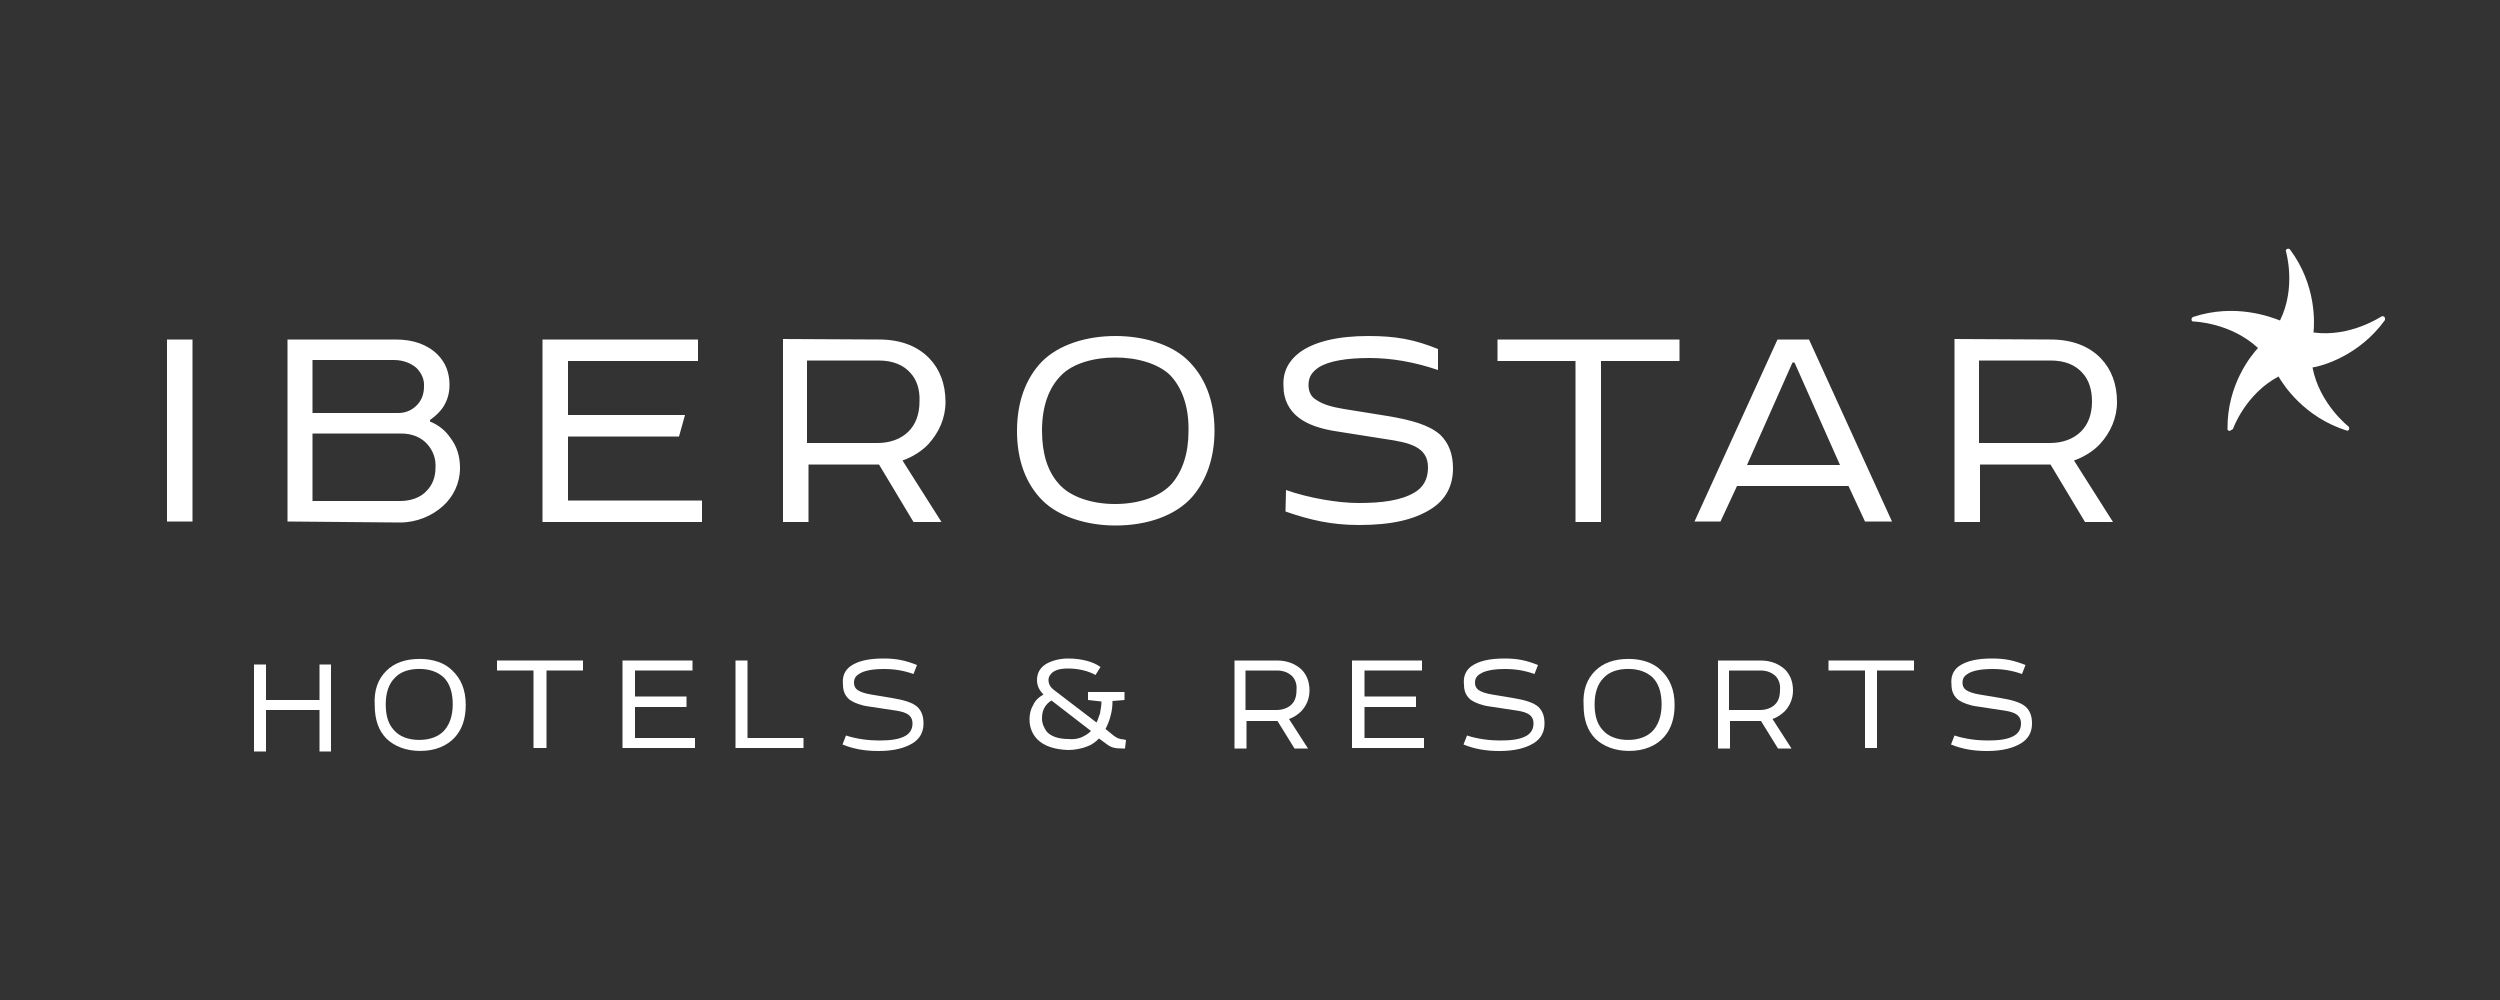 <?xml version="1.0" encoding="utf-8"?>
<!-- Generator: Adobe Illustrator 27.2.0, SVG Export Plug-In . SVG Version: 6.00 Build 0)  -->
<svg version="1.1" id="Capa_1" xmlns="http://www.w3.org/2000/svg" xmlns:xlink="http://www.w3.org/1999/xlink" x="0px" y="0px"
	 viewBox="0 0 500 200" style="enable-background:new 0 0 500 200;" xml:space="preserve">
<rect x="0" y="0" width="500" height="200" fill="#333333" stroke="none"/>
<style type="text/css">
	.st0{fill:#FFFFFF;}
</style>
<g id="Prueba-Noe-Text">
	<g id="e03_Redieño-Copy" transform="translate(-83, -20)">
		<g id="Page-1-Copy" transform="translate(83, 20)">
			<polygon id="Fill-1" class="st0" points="66.2,132.9 66.2,150.3 63.9,150.3 63.9,142 53.2,142 53.2,150.3 50.8,150.3 50.8,132.9 
				53.2,132.9 53.2,140 63.9,140 63.9,132.9 			"/>
			<g id="Group-36">
				<g id="Group-4" transform="translate(21.347, 42.384)">
					<path id="Fill-2" class="st0" d="M67.4,93.1c-1.2-1.1-2.8-1.7-4.9-1.7c-2.1,0-3.8,0.6-4.9,1.8c-1.2,1.2-1.8,3-1.8,5.3
						c0,2.2,0.5,3.9,1.6,5.1c1.1,1.3,2.9,2,5.1,2s4-0.7,5.1-2c1-1.2,1.6-2.9,1.6-5.1C69.2,96.1,68.6,94.3,67.4,93.1 M55.9,91.8
						c1.6-1.6,3.8-2.4,6.7-2.4c2.7,0,5,0.8,6.5,2.3c1.7,1.6,2.7,3.8,2.7,6.9c0,2.7-0.7,4.8-2.1,6.4c-1.6,1.8-4,2.8-7,2.8
						c-2.8,0-5.1-0.9-6.7-2.4c-1.6-1.6-2.4-3.8-2.4-6.7C53.4,95.6,54.3,93.4,55.9,91.8"/>
				</g>
				<polygon id="Fill-5" class="st0" points="99.4,132.1 116.6,132.1 116.6,134.1 109.3,134.1 109.3,149.6 106.7,149.6 106.7,134.1 
					99.4,134.1 				"/>
				<polygon id="Fill-7" class="st0" points="124.5,132.1 138.5,132.1 138.5,134.1 127,134.1 127,139.3 137.3,139.3 137.3,141.4 
					127,141.4 127,147.6 139,147.6 139,149.6 124.5,149.6 				"/>
				<polygon id="Fill-9" class="st0" points="160.7,147.6 160.7,149.6 147.1,149.6 147.1,132.1 149.5,132.1 149.5,147.6 				"/>
				<path id="Fill-11" class="st0" d="M170,133.3c1.5-1.1,3.7-1.6,6.7-1.6c2.7,0,4.4,0.4,6.7,1.3l-0.7,1.8c-2-0.7-3.8-1-5.9-1
					c-2.2,0-4,0.3-5,1c-0.7,0.4-1,1-1,1.7c0,0.7,0.2,1.1,0.7,1.5c0.6,0.4,1.5,0.7,2.7,0.9l4.2,0.7c2.4,0.4,4.1,0.9,5.1,1.8
					c0.8,0.8,1.2,1.8,1.2,3.3c0,1.7-0.7,3-2.1,3.9c-1.6,1-3.8,1.6-6.9,1.6c-2.7,0-5-0.4-7.2-1.3l0.7-1.8c2.1,0.7,4.6,1,6.6,1
					c2.2,0,4.1-0.2,5.4-1c0.8-0.5,1.3-1.3,1.3-2.4c0-2-1.8-2.4-4.1-2.7l-4.6-0.7c-1.6-0.2-2.9-0.7-3.8-1.3c-0.9-0.7-1.4-1.7-1.4-3
					C168.4,135.2,169,134.1,170,133.3"/>
				<path id="Fill-13" class="st0" d="M216.2,147.5c0.7-0.3,1.4-0.7,2-1.3l-7.9-6.1c-0.7,0.4-1.2,1-1.5,1.6c-0.3,0.6-0.4,1.3-0.4,2
					c0,1,0.4,1.9,1,2.7c0.9,0.9,2.3,1.4,4.3,1.4C214.6,147.9,215.4,147.8,216.2,147.5 M207.5,147.9c-1-1-1.6-2.4-1.6-4
					c0-1,0.2-2,0.7-2.8c0.4-1,1.2-1.7,2.1-2.2c-0.9-0.9-1.3-1.8-1.3-2.9c0-1.5,0.7-2.5,1.8-3.2c1.2-0.7,2.8-1.1,4.4-1.1
					c2.6,0,5,0.6,6.5,1.7l-1,1.6c-1.4-0.8-3.4-1.3-5.5-1.3c-1,0-2.1,0.1-3,0.7c-0.5,0.4-0.9,0.9-0.9,1.6c0,0.7,0.3,1.4,1.1,2
					l8.5,6.5c0.3-0.5,0.4-1.1,0.7-1.8c0.1-0.7,0.3-1.6,0.3-2.4l-2.7-0.3v-1.6h7.3v1.6l-2.4,0.2c0,1-0.1,2-0.4,3
					c-0.2,0.9-0.6,1.8-1,2.6l1.6,1.3c0.7,0.5,1,0.7,2.1,0.8l0.4,0.1l-0.2,1.7h-0.5c-1.6,0-2.3-0.2-3.2-0.9l-1.5-1.1
					c-0.7,0.7-1.5,1.3-2.4,1.6c-1,0.4-2.4,0.7-3.8,0.7C210.9,149.9,208.8,149.2,207.5,147.9"/>
				<path id="Fill-15" class="st0" d="M258.5,135.3c-0.7-0.7-1.7-1.2-3.1-1.2h-6.3v7.9h6.2c1.2,0,2.3-0.4,3-1.1c0.7-0.7,1-1.6,1-2.9
					C259.4,136.9,259.1,136,258.5,135.3L258.5,135.3z M255.4,132.1c2.1,0,3.7,0.7,4.9,1.8c1,1,1.6,2.4,1.6,4.2c0,1.6-0.6,3-1.6,4.1
					c-0.7,0.7-1.6,1.3-2.5,1.6l3.8,5.9h-2.7l-3.4-5.5h-6.2v5.5h-2.4v-17.6L255.4,132.1L255.4,132.1z"/>
				<polygon id="Fill-17" class="st0" points="270.4,132.1 284.4,132.1 284.4,134.1 272.9,134.1 272.9,139.3 283.2,139.3 
					283.2,141.4 272.9,141.4 272.9,147.6 284.8,147.6 284.8,149.6 270.4,149.6 				"/>
				<path id="Fill-19" class="st0" d="M294.2,133.3c1.5-1.1,3.7-1.6,6.7-1.6c2.7,0,4.4,0.4,6.7,1.3l-0.7,1.8c-2-0.7-3.8-1-5.9-1
					c-2.2,0-4,0.3-5,1c-0.7,0.4-1,1-1,1.7c0,0.7,0.2,1.1,0.7,1.5c0.6,0.4,1.5,0.7,2.7,0.9l4.2,0.7c2.4,0.4,4.1,0.9,5.1,1.8
					c0.8,0.8,1.2,1.8,1.2,3.3c0,1.7-0.7,3-2.1,3.9c-1.6,1-3.8,1.6-6.9,1.6c-2.7,0-5-0.4-7.2-1.3l0.7-1.8c2.1,0.7,4.6,1,6.6,1
					c2.2,0,4.1-0.2,5.4-1c0.8-0.5,1.3-1.3,1.3-2.4c0-2-1.8-2.4-4.1-2.7l-4.6-0.7c-1.6-0.2-2.9-0.7-3.8-1.3c-0.9-0.7-1.4-1.7-1.4-3
					C292.6,135.2,293.2,134.1,294.2,133.3"/>
				<g id="Group-23" transform="translate(146.22, 42.384)">
					<path id="Fill-21" class="st0" d="M184.3,93.1c-1.2-1.1-2.8-1.7-4.9-1.7c-2.1,0-3.8,0.6-4.9,1.8c-1.2,1.2-1.8,3-1.8,5.3
						c0,2.2,0.5,3.9,1.6,5.1c1.1,1.3,2.9,2,5.1,2s4-0.7,5.1-2c1-1.2,1.6-2.9,1.6-5.1C186.1,96.1,185.5,94.3,184.3,93.1 M172.8,91.8
						c1.6-1.6,3.8-2.4,6.7-2.4c2.7,0,5,0.8,6.5,2.3c1.7,1.6,2.7,3.8,2.7,6.9c0,2.7-0.7,4.8-2.1,6.4c-1.6,1.8-4,2.8-7,2.8
						c-2.8,0-5.1-0.9-6.7-2.4c-1.6-1.6-2.4-3.8-2.4-6.7C170.3,95.6,171.2,93.4,172.8,91.8"/>
				</g>
				<path id="Fill-24" class="st0" d="M355.2,135.3c-0.7-0.7-1.7-1.2-3.1-1.2h-6.3v7.9h6.2c1.2,0,2.3-0.4,3-1.1c0.7-0.7,1-1.6,1-2.9
					C356.1,136.9,355.8,136,355.2,135.3L355.2,135.3z M352.1,132.1c2.1,0,3.7,0.7,4.9,1.8c1,1,1.6,2.4,1.6,4.2c0,1.6-0.6,3-1.6,4.1
					c-0.7,0.7-1.6,1.3-2.5,1.6l3.8,5.9h-2.7l-3.4-5.5h-6.2v5.5h-2.4v-17.6L352.1,132.1L352.1,132.1z"/>
				<polygon id="Fill-26" class="st0" points="365.7,132.1 382.8,132.1 382.8,134.1 375.4,134.1 375.4,149.6 373,149.6 373,134.1 
					365.7,134.1 				"/>
				<path id="Fill-28" class="st0" d="M391.7,133.3c1.5-1.1,3.7-1.6,6.7-1.6c2.7,0,4.4,0.4,6.7,1.3l-0.7,1.8c-2-0.7-3.8-1-5.9-1
					c-2.2,0-4,0.3-5,1c-0.7,0.4-1,1-1,1.7c0,0.7,0.2,1.1,0.7,1.5c0.6,0.4,1.5,0.7,2.7,0.9l4.2,0.7c2.4,0.4,4.1,0.9,5.1,1.8
					c0.8,0.8,1.2,1.8,1.2,3.3c0,1.7-0.7,3-2.1,3.9c-1.6,1-3.8,1.6-6.9,1.6c-2.7,0-5-0.4-7.2-1.3l0.7-1.8c2.1,0.7,4.6,1,6.6,1
					c2.2,0,4.1-0.2,5.4-1c0.8-0.5,1.3-1.3,1.3-2.4c0-2-1.8-2.4-4.1-2.7l-4.6-0.7c-1.6-0.2-2.9-0.7-3.8-1.3c-0.9-0.7-1.4-1.7-1.4-3
					C390.1,135.2,390.7,134.1,391.7,133.3"/>
				<g id="Group-32">
					<path id="Fill-30" class="st0" d="M445.9,86.2C445.8,86.2,445.8,86.2,445.9,86.2c-0.3-0.1-0.4-0.2-0.4-0.4
						c-0.1-8.9,4.8-14.8,6.1-16.2c-5.5-5.1-12.8-5.3-12.9-5.3c-0.2,0-0.4-0.1-0.4-0.4c0-0.2,0.1-0.4,0.3-0.5
						c8.4-2.8,15.6,0,17.4,0.7c3.3-6.7,1.2-13.7,1.2-13.8c-0.1-0.2,0-0.4,0.2-0.5c0.2-0.1,0.4-0.1,0.6,0.1
						c5.3,7.1,4.9,14.7,4.7,16.6c7.4,1,13.5-3.2,13.6-3.2c0.1-0.1,0.4-0.1,0.6,0.1c0.1,0.1,0.1,0.4,0.1,0.6
						c-5.2,7.2-12.6,9.2-14.5,9.5c1.4,7.3,7.2,11.8,7.2,11.8c0.1,0.1,0.2,0.4,0.1,0.6s-0.3,0.3-0.5,0.2c-8.5-2.7-12.6-9.1-13.6-10.8
						c-6.6,3.5-9.1,10.4-9.1,10.5C446.2,86,446,86.2,445.9,86.2"/>
				</g>
				<g id="Group-35" transform="translate(0, 9.101)">
					<path id="Fill-33" class="st0" d="M259.9,61.4c3-2.2,7.7-3.3,13.8-3.3c5.5,0,9.2,0.7,13.9,2.6v4.2c-4.7-1.6-9.3-2.4-13.7-2.4
						c-4.6,0-8.2,0.6-10.2,1.9c-1.3,0.9-2,1.9-2,3.5c0,1.3,0.5,2.4,1.6,3c1.3,0.9,3.1,1.4,5.5,1.8l8.7,1.4c4.8,0.8,8.4,1.8,10.6,3.8
						c1.6,1.6,2.5,3.7,2.5,6.7c0,3.5-1.5,6.3-4.4,8.1c-3.3,2.1-7.8,3.2-14.4,3.2c-5.5,0-9.8-1-14.7-2.7l0.1-4.3
						c4.5,1.6,10.4,2.6,14.5,2.6c4.7,0,8.5-0.5,11.2-2.1c1.7-1,2.7-2.6,2.7-5c0-4.2-3.8-5-8.6-5.7l-9.5-1.5c-3.4-0.5-6-1.4-7.8-2.8
						s-3-3.5-3-6.2C256.5,65.2,257.8,63,259.9,61.4L259.9,61.4z M416.5,65.5c-1.4-1.6-3.5-2.5-6.4-2.5h-14.3v16.5H410
						c2.5,0,4.7-0.8,6.2-2.3c1.4-1.4,2.2-3.4,2.2-6C418.4,68.9,417.8,66.9,416.5,65.5L416.5,65.5z M410.1,58.8
						c4.3,0,7.7,1.3,10.1,3.8c2,2.1,3.2,5,3.2,8.7c0,3.2-1.3,6.1-3.4,8.4c-1.3,1.4-3.2,2.6-5.2,3.3l7.8,12.3h-5.6l-6.9-11.5h-14.1
						v11.5h-5.1V58.7L410.1,58.8L410.1,58.8z M349.4,83.9H368l-9.1-20.5h-0.4L349.4,83.9z M361.8,58.8l16.6,36.4h-5.4l-3.3-7.1
						h-22.3l-3.3,7.1h-5.2l16.6-36.4H361.8z M299.5,58.8h36.4v4.3h-15.7v32.2h-5.1V63.1h-15.6V58.8z M234,65.9
						c-2.4-2.3-6.6-3.5-10.9-3.5c-4.4,0-8.6,1.2-10.9,3.6c-2.4,2.4-3.8,6.1-3.8,11c0,4.6,1.1,8.1,3.3,10.6c2.3,2.7,6.7,4.1,11.3,4.1
						c4.7,0,9-1.4,11.4-4.1c2.1-2.5,3.3-6,3.3-10.5C237.8,72.2,236.4,68.4,234,65.9L234,65.9z M208.4,63.2c3.3-3.3,8.7-5.1,14.7-5.1
						c5.5,0,11,1.6,14.3,4.7c3.5,3.3,5.5,8.1,5.5,14.2c0,5.5-1.6,9.9-4.4,13.2c-3.3,3.8-9,5.8-15.4,5.8c-5.8,0-11.4-1.8-14.6-5
						c-3.3-3.3-5.1-8-5.1-13.9C203.4,71.2,205.2,66.5,208.4,63.2L208.4,63.2z M182.1,65.5c-1.4-1.6-3.5-2.5-6.4-2.5h-14.3v16.5h14.1
						c2.5,0,4.7-0.8,6.2-2.3c1.4-1.4,2.2-3.4,2.2-6C184,68.9,183.4,66.9,182.1,65.5L182.1,65.5z M175.8,58.8c4.3,0,7.7,1.3,10.1,3.8
						c2,2.1,3.2,5,3.2,8.7c0,3.2-1.3,6.1-3.4,8.4c-1.3,1.4-3.2,2.6-5.2,3.3l7.8,12.3h-5.6l-6.9-11.5h-14.1v11.5h-5.1V58.7
						L175.8,58.8L175.8,58.8z M108.5,58.8h31.1v4.3h-26v10.8H137l-1.2,4.3h-22.2V91h26.8v4.3h-31.9L108.5,58.8L108.5,58.8z
						 M85.6,79.9c-1.3-1.6-3.3-2.3-5.4-2.3H62.5v13.5H80c2.2,0,4.1-0.7,5.3-2c1.2-1.2,1.8-2.8,1.8-4.7
						C87.2,82.6,86.6,81.1,85.6,79.9L85.6,79.9z M83.3,64.5c-1-0.9-2.6-1.6-4.5-1.6H62.5v10.6h17.2c1.6,0,2.9-0.7,3.8-1.7
						c0.9-1,1.3-2.2,1.3-3.6C84.9,66.8,84.3,65.5,83.3,64.5L83.3,64.5z M57.5,95.2V58.8h21.7c3.4,0,6.3,1,8.3,3
						c1.6,1.6,2.4,3.6,2.4,6.1c0,1.6-0.4,3-1.2,4.3c-0.7,1.1-1.6,1.9-2.7,2.7v0.3c1.7,0.7,3.1,1.8,4.1,3.3c1.3,1.7,1.9,3.7,1.9,6
						c0,3-1.3,5.7-3.4,7.6c-2.2,2-5.3,3.3-8.6,3.3L57.5,95.2L57.5,95.2z M33.4,95.2h5.1V58.8h-5.1V95.2z"/>
				</g>
			</g>
		</g>
	</g>
</g>
</svg>
